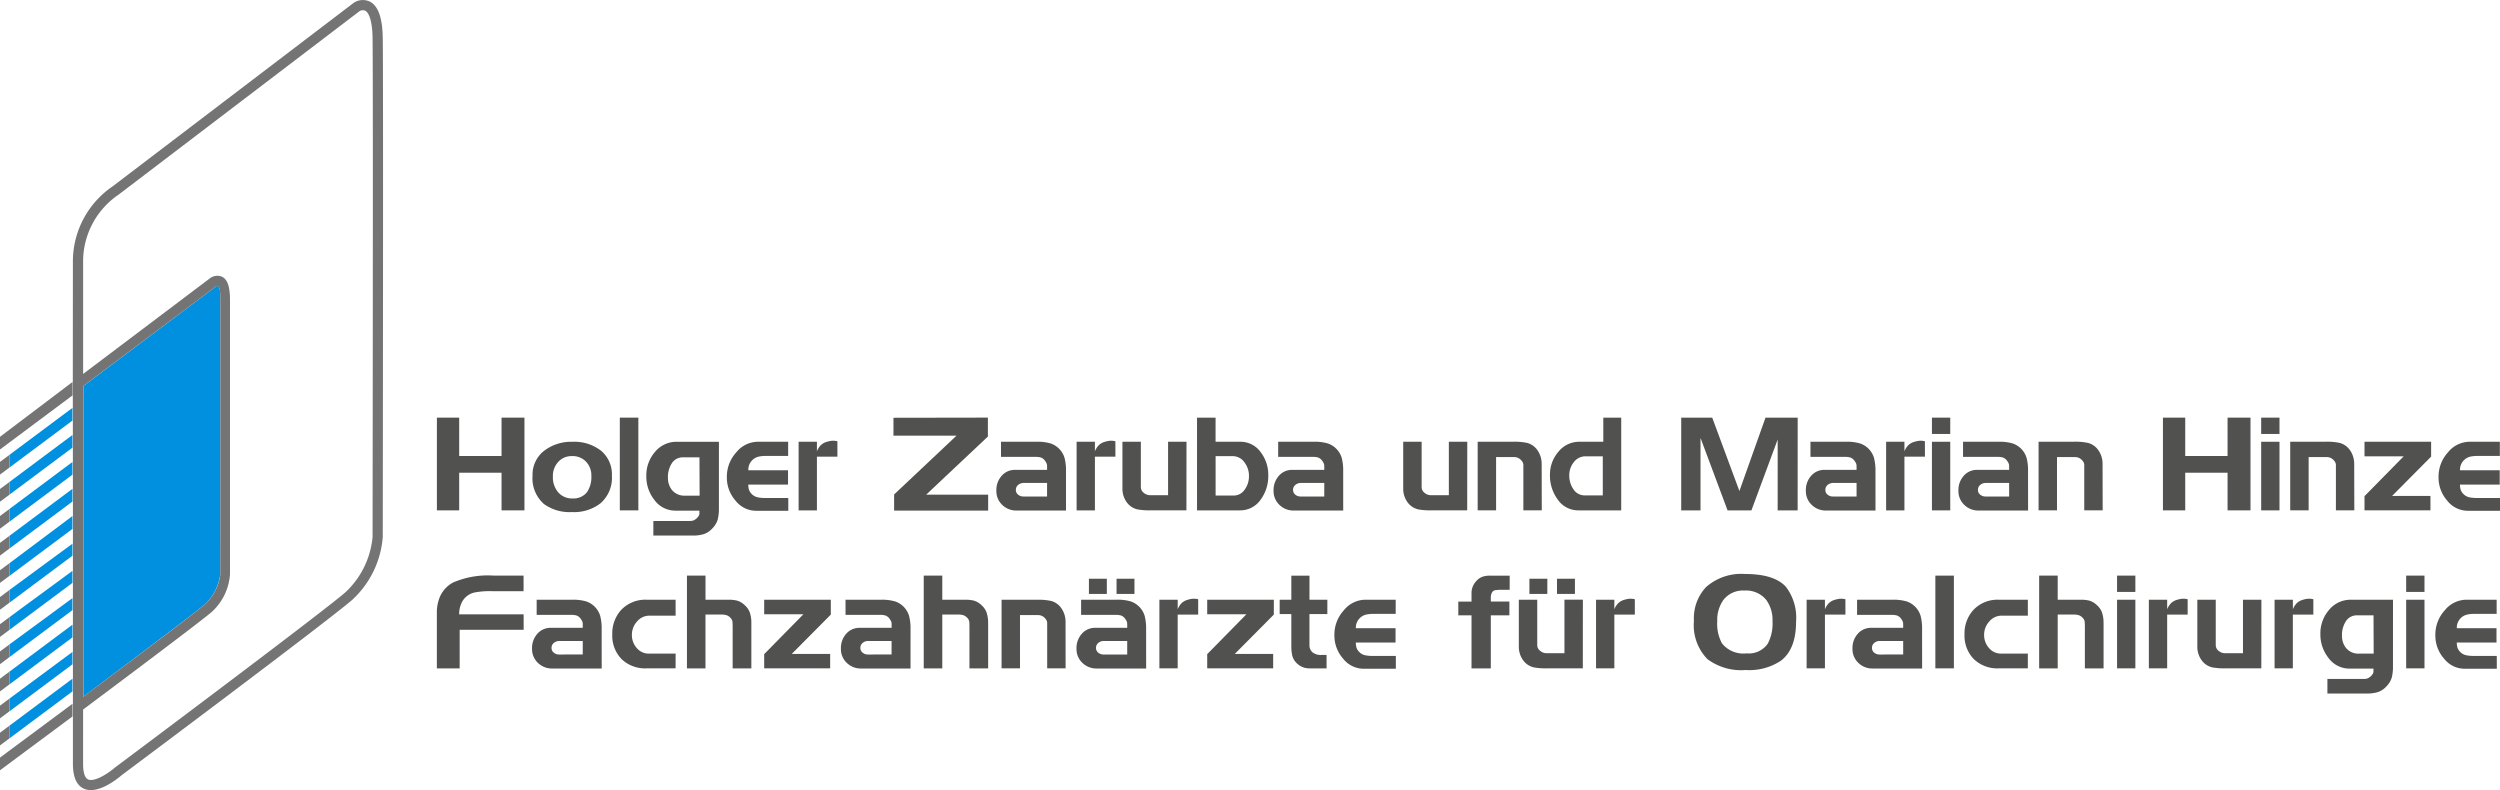 <svg id="Gruppe_3" data-name="Gruppe 3" xmlns="http://www.w3.org/2000/svg" xmlns:xlink="http://www.w3.org/1999/xlink" width="285" height="90.07" viewBox="0 0 285 90.07">
  <defs>
    <clipPath id="clip-path">
      <rect id="Rechteck_105" data-name="Rechteck 105" width="285" height="90.07" fill="none"/>
    </clipPath>
  </defs>
  <path id="Pfad_1" data-name="Pfad 1" d="M243.172,233.481h-2.613v-4.292h-4.827v4.292h-2.541V222.91h2.541v4.373h4.827V222.91h2.613Z" transform="translate(-183.384 -175.299)" fill="#515150"/>
  <g id="Gruppe_2" data-name="Gruppe 2">
    <g id="Gruppe_1" data-name="Gruppe 1" clip-path="url(#clip-path)">
      <path id="Pfad_2" data-name="Pfad 2" d="M293.288,239.667a3.851,3.851,0,0,1-1.3,3.129,4.9,4.9,0,0,1-3.247,1,4.979,4.979,0,0,1-3.187-.907,3.9,3.9,0,0,1-1.314-3.25,3.422,3.422,0,0,1,1.42-2.9,5.06,5.06,0,0,1,3.126-.953,4.956,4.956,0,0,1,3.269,1.021,3.51,3.51,0,0,1,1.231,2.864m-2.341-.011a2.258,2.258,0,0,0-.6-1.6,2.108,2.108,0,0,0-1.624-.643,2.023,2.023,0,0,0-1.549.658,2.341,2.341,0,0,0-.612,1.657,2.619,2.619,0,0,0,.62,1.832,2.066,2.066,0,0,0,1.6.68,1.961,1.961,0,0,0,1.663-.711,3.038,3.038,0,0,0,.5-1.876" transform="translate(-223.53 -185.421)" fill="#515150"/>
      <rect id="Rechteck_103" data-name="Rechteck 103" width="2.114" height="10.571" transform="translate(70.658 47.611)" fill="#515150"/>
      <path id="Pfad_3" data-name="Pfad 3" d="M353.239,243.346a5.056,5.056,0,0,1-.136,1.3,2.416,2.416,0,0,1-.589.989,2.353,2.353,0,0,1-.967.665,4.055,4.055,0,0,1-1.283.173h-4.5v-1.66h4.086a1.773,1.773,0,0,0,.409-.037.994.994,0,0,0,.333-.175,1.129,1.129,0,0,0,.272-.272.589.589,0,0,0,.151-.332v-.363h-2.739a2.945,2.945,0,0,1-2.405-1.237,4.284,4.284,0,0,1-.908-2.718,4.073,4.073,0,0,1,.989-2.739,3.149,3.149,0,0,1,2.5-1.155h4.787Zm-2.2-1.421-.018-4.365h-1.857a1.467,1.467,0,0,0-1.283.657,2.875,2.875,0,0,0-.453,1.669,2.193,2.193,0,0,0,.408,1.328,1.8,1.8,0,0,0,1.541.71Z" transform="translate(-271.283 -185.421)" fill="#515150"/>
      <path id="Pfad_4" data-name="Pfad 4" d="M394.948,243.649h-3.684a2.986,2.986,0,0,1-2.333-1.154,3.979,3.979,0,0,1-.989-2.666,4.116,4.116,0,0,1,1.08-2.847,3.193,3.193,0,0,1,2.408-1.2h3.5V237.4h-2.564a3.558,3.558,0,0,0-.822.083,1.529,1.529,0,0,0-1.154,1.55h4.526v1.633h-4.526a1.944,1.944,0,0,0,.083.611,1.383,1.383,0,0,0,.953.83,3.874,3.874,0,0,0,.871.083h2.649Z" transform="translate(-305.081 -185.421)" fill="#515150"/>
      <path id="Pfad_5" data-name="Pfad 5" d="M430.669,237.046h-2.337v6.125h-2.087v-7.822h2.087v1.089a2.145,2.145,0,0,1,.409-.664,1.56,1.56,0,0,1,.637-.392,3.876,3.876,0,0,1,.387-.105,1.971,1.971,0,0,1,.9.015Z" transform="translate(-335.203 -184.988)" fill="#515150"/>
      <path id="Pfad_6" data-name="Pfad 6" d="M487.661,233.508H476.94v-1.841l7.112-6.7h-7.187v-2.042l10.765-.018v2.158l-7.035,6.625h7.066Z" transform="translate(-375.011 -175.299)" fill="#515150"/>
      <path id="Pfad_7" data-name="Pfad 7" d="M539.732,243.622h-5.645a2.266,2.266,0,0,1-1.623-.642,2.15,2.15,0,0,1-.671-1.623,2.431,2.431,0,0,1,.61-1.7,1.976,1.976,0,0,1,1.528-.673h3.643v-.423a.791.791,0,0,0-.067-.339,2.009,2.009,0,0,0-.218-.339.967.967,0,0,0-.436-.31,2.294,2.294,0,0,0-.632-.068h-3.9v-1.724h4a5.306,5.306,0,0,1,1.645.189,2.5,2.5,0,0,1,1.6,1.654,5.712,5.712,0,0,1,.166,1.511Zm-2.159-1.6v-1.543h-2.652a.974.974,0,0,0-.641.219.719.719,0,0,0-.264.583.659.659,0,0,0,.256.529.893.893,0,0,0,.588.212Z" transform="translate(-418.207 -185.421)" fill="#515150"/>
      <path id="Pfad_8" data-name="Pfad 8" d="M579.044,237.046h-2.337v6.125H574.62v-7.822h2.087v1.089a2.142,2.142,0,0,1,.409-.664,1.558,1.558,0,0,1,.637-.392,3.877,3.877,0,0,1,.388-.105,1.971,1.971,0,0,1,.9.015Z" transform="translate(-451.887 -184.988)" fill="#515150"/>
      <path id="Pfad_9" data-name="Pfad 9" d="M606.372,243.6h-4.017a7.828,7.828,0,0,1-1.556-.106,2.07,2.07,0,0,1-1.208-.785,2.6,2.6,0,0,1-.514-1.586v-5.346h2.1v5.177a.816.816,0,0,0,.333.65,1.111,1.111,0,0,0,.712.271h2.059v-6.1h2.1Z" transform="translate(-471.12 -185.421)" fill="#515150"/>
      <path id="Pfad_10" data-name="Pfad 10" d="M647,229.494a4.483,4.483,0,0,1-.845,2.733,2.82,2.82,0,0,1-2.37,1.254h-4.905V222.91h2.114v2.749h2.823a2.822,2.822,0,0,1,2.324,1.193,4.206,4.206,0,0,1,.86,2.642m-2.2.076a2.522,2.522,0,0,0-.528-1.58,1.623,1.623,0,0,0-1.343-.689h-1.931v4.491h2.037a1.51,1.51,0,0,0,1.274-.672,2.564,2.564,0,0,0,.491-1.551" transform="translate(-502.419 -175.299)" fill="#515150"/>
      <path id="Pfad_11" data-name="Pfad 11" d="M687.685,243.622h-5.644a2.266,2.266,0,0,1-1.623-.642,2.149,2.149,0,0,1-.672-1.623,2.432,2.432,0,0,1,.61-1.7,1.976,1.976,0,0,1,1.528-.673h3.642v-.423a.8.8,0,0,0-.067-.339,1.953,1.953,0,0,0-.219-.339.968.968,0,0,0-.436-.31,2.3,2.3,0,0,0-.633-.068h-3.9v-1.724h4a5.318,5.318,0,0,1,1.646.189,2.5,2.5,0,0,1,1.6,1.654,5.681,5.681,0,0,1,.166,1.511Zm-2.16-1.6v-1.543h-2.652a.972.972,0,0,0-.641.219.719.719,0,0,0-.264.583.659.659,0,0,0,.256.529.894.894,0,0,0,.588.212Z" transform="translate(-534.559 -185.421)" fill="#515150"/>
      <path id="Pfad_12" data-name="Pfad 12" d="M756.232,243.6h-4.017a7.84,7.84,0,0,1-1.556-.106,2.074,2.074,0,0,1-1.208-.785,2.607,2.607,0,0,1-.514-1.586v-5.346h2.1v5.177a.815.815,0,0,0,.333.65,1.111,1.111,0,0,0,.712.271h2.058v-6.1h2.1Z" transform="translate(-588.971 -185.421)" fill="#515150"/>
      <path id="Pfad_13" data-name="Pfad 13" d="M796.038,243.6h-2.1v-5.149a.71.71,0,0,0-.091-.355,1.32,1.32,0,0,0-.259-.31,1.044,1.044,0,0,0-.7-.256h-2.058v6.07h-2.1v-7.822h4.017a7.038,7.038,0,0,1,1.556.121,2.041,2.041,0,0,1,1.208.8,2.692,2.692,0,0,1,.514,1.586Z" transform="translate(-620.275 -185.421)" fill="#515150"/>
      <path id="Pfad_14" data-name="Pfad 14" d="M835.394,233.481h-4.905a2.824,2.824,0,0,1-2.355-1.268,4.567,4.567,0,0,1-.861-2.764,3.962,3.962,0,0,1,.966-2.656,3.04,3.04,0,0,1,2.414-1.133h2.7V222.91h2.042Zm-2.1-1.706V227.32h-1.947a1.66,1.66,0,0,0-1.344.65,2.366,2.366,0,0,0-.529,1.54,2.672,2.672,0,0,0,.483,1.578,1.51,1.51,0,0,0,1.3.687Z" transform="translate(-650.576 -175.299)" fill="#515150"/>
      <path id="Pfad_15" data-name="Pfad 15" d="M910.59,233.481h-2.278v-8.076l-2.991,8.076H902.6l-3.083-8.257v8.257h-2.2V222.91h3.534l3.1,8.366,2.975-8.366h3.669Z" transform="translate(-705.658 -175.299)" fill="#515150"/>
      <path id="Pfad_16" data-name="Pfad 16" d="M971.792,243.622h-5.646a2.263,2.263,0,0,1-1.622-.642,2.147,2.147,0,0,1-.672-1.623,2.428,2.428,0,0,1,.609-1.7,1.976,1.976,0,0,1,1.528-.673h3.643v-.423a.783.783,0,0,0-.068-.339,2.02,2.02,0,0,0-.218-.339.965.965,0,0,0-.437-.31,2.293,2.293,0,0,0-.632-.068h-3.9v-1.724h4a5.3,5.3,0,0,1,1.644.189,2.494,2.494,0,0,1,1.6,1.654,5.724,5.724,0,0,1,.167,1.511Zm-2.159-1.6v-1.543H966.98a.973.973,0,0,0-.641.219.719.719,0,0,0-.263.583.657.657,0,0,0,.256.529.89.89,0,0,0,.588.212Z" transform="translate(-757.984 -185.421)" fill="#515150"/>
      <path id="Pfad_17" data-name="Pfad 17" d="M1011.1,237.046h-2.337v6.125h-2.087v-7.822h2.087v1.089a2.132,2.132,0,0,1,.409-.664,1.559,1.559,0,0,1,.637-.392,3.89,3.89,0,0,1,.387-.105,1.971,1.971,0,0,1,.9.015Z" transform="translate(-791.658 -184.988)" fill="#515150"/>
      <path id="Pfad_18" data-name="Pfad 18" d="M1033.22,224.77h-2.087v-1.86h2.087Zm0,8.711h-2.087v-7.822h2.087Z" transform="translate(-810.893 -175.299)" fill="#515150"/>
      <path id="Pfad_19" data-name="Pfad 19" d="M1053.219,243.622h-5.644a2.269,2.269,0,0,1-1.625-.642,2.151,2.151,0,0,1-.671-1.623,2.435,2.435,0,0,1,.61-1.7,1.976,1.976,0,0,1,1.528-.673h3.642v-.423a.8.8,0,0,0-.067-.339,1.937,1.937,0,0,0-.219-.339.967.967,0,0,0-.436-.31,2.294,2.294,0,0,0-.633-.068h-3.9v-1.724h4a5.315,5.315,0,0,1,1.646.189,2.5,2.5,0,0,1,1.6,1.654,5.684,5.684,0,0,1,.166,1.511Zm-2.159-1.6v-1.543h-2.652a.973.973,0,0,0-.641.219.72.72,0,0,0-.264.583.661.661,0,0,0,.256.529.9.9,0,0,0,.588.212Z" transform="translate(-822.018 -185.421)" fill="#515150"/>
      <path id="Pfad_20" data-name="Pfad 20" d="M1095.407,243.6h-2.1v-5.149a.708.708,0,0,0-.091-.355,1.32,1.32,0,0,0-.259-.31,1.045,1.045,0,0,0-.7-.256h-2.057v6.07h-2.1v-7.822h4.017a7.04,7.04,0,0,1,1.556.121,2.043,2.043,0,0,1,1.208.8,2.693,2.693,0,0,1,.514,1.586Z" transform="translate(-855.702 -185.421)" fill="#515150"/>
      <path id="Pfad_21" data-name="Pfad 21" d="M1164.4,233.481h-2.613v-4.292h-4.827v4.292h-2.541V222.91h2.541v4.373h4.827V222.91h2.613Z" transform="translate(-907.844 -175.299)" fill="#515150"/>
      <path id="Pfad_22" data-name="Pfad 22" d="M1208.956,224.77h-2.087v-1.86h2.087Zm0,8.711h-2.087v-7.822h2.087Z" transform="translate(-949.094 -175.299)" fill="#515150"/>
      <path id="Pfad_23" data-name="Pfad 23" d="M1229.719,243.6h-2.1v-5.149a.7.7,0,0,0-.092-.355,1.285,1.285,0,0,0-.257-.31,1.044,1.044,0,0,0-.7-.256h-2.059v6.07h-2.1v-7.822h4.017a7.022,7.022,0,0,1,1.555.121,2.041,2.041,0,0,1,1.209.8,2.692,2.692,0,0,1,.514,1.586Z" transform="translate(-961.326 -185.421)" fill="#515150"/>
      <path id="Pfad_24" data-name="Pfad 24" d="M1269.606,237.474l-4.454,4.487h4.378V243.6h-7.519v-1.616l4.469-4.545h-4.469v-1.661h7.595Z" transform="translate(-992.458 -185.421)" fill="#515150"/>
      <path id="Pfad_25" data-name="Pfad 25" d="M1308.536,243.649h-3.684a2.985,2.985,0,0,1-2.333-1.154,3.98,3.98,0,0,1-.989-2.666,4.118,4.118,0,0,1,1.08-2.847,3.194,3.194,0,0,1,2.408-1.2h3.5V237.4h-2.565a3.57,3.57,0,0,0-.822.083,1.527,1.527,0,0,0-1.154,1.55h4.526v1.633h-4.526a1.946,1.946,0,0,0,.083.611,1.389,1.389,0,0,0,.954.83,3.869,3.869,0,0,0,.87.083h2.65Z" transform="translate(-1023.536 -185.421)" fill="#515150"/>
      <path id="Pfad_26" data-name="Pfad 26" d="M243.081,313.405h-7.295V317.8h-2.6V311.3a4.49,4.49,0,0,1,.226-1.329,3.366,3.366,0,0,1,1.631-1.963,10.035,10.035,0,0,1,4.6-.785h3.428V309H239.5a9.222,9.222,0,0,0-2.022.151,2.123,2.123,0,0,0-1.434,1.1,3,3,0,0,0-.317,1.388h7.349Z" transform="translate(-183.384 -241.606)" fill="#515150"/>
      <path id="Pfad_27" data-name="Pfad 27" d="M291.9,327.939h-5.645a2.266,2.266,0,0,1-1.623-.642,2.149,2.149,0,0,1-.672-1.623,2.432,2.432,0,0,1,.61-1.7,1.978,1.978,0,0,1,1.528-.672h3.643v-.423a.785.785,0,0,0-.068-.339,1.938,1.938,0,0,0-.218-.339.967.967,0,0,0-.437-.31,2.291,2.291,0,0,0-.632-.068h-3.9V320.1h4a5.311,5.311,0,0,1,1.645.189,2.5,2.5,0,0,1,1.6,1.654,5.7,5.7,0,0,1,.166,1.511Zm-2.16-1.6V324.8h-2.653a.974.974,0,0,0-.64.219.72.72,0,0,0-.264.583.657.657,0,0,0,.256.529.893.893,0,0,0,.588.212Z" transform="translate(-223.307 -251.729)" fill="#515150"/>
      <path id="Pfad_28" data-name="Pfad 28" d="M334.011,327.92h-3.291a3.854,3.854,0,0,1-2.876-1.065,3.814,3.814,0,0,1-1.049-2.8,3.989,3.989,0,0,1,1-2.779,3.781,3.781,0,0,1,2.944-1.177h3.276v1.815h-2.976a1.832,1.832,0,0,0-1.419.663,2.228,2.228,0,0,0-.589,1.523,2.205,2.205,0,0,0,.559,1.509,1.779,1.779,0,0,0,1.39.633h3.036Z" transform="translate(-256.995 -251.729)" fill="#515150"/>
      <path id="Pfad_29" data-name="Pfad 29" d="M373.991,312.648V317.8h-2.132v-4.752q0-.212-.015-.5a.776.776,0,0,0-.242-.516,1.1,1.1,0,0,0-.46-.3,2.12,2.12,0,0,0-.581-.068h-1.8V317.8H366.65V307.226h2.114v2.749h2.606a3.824,3.824,0,0,1,1.039.114,2.186,2.186,0,0,1,.821.5,2.066,2.066,0,0,1,.595.869,3.7,3.7,0,0,1,.166,1.192" transform="translate(-288.337 -241.606)" fill="#515150"/>
      <path id="Pfad_30" data-name="Pfad 30" d="M415.466,321.791l-4.454,4.487h4.379v1.642h-7.519V326.3l4.469-4.545h-4.469V320.1h7.595Z" transform="translate(-320.754 -251.729)" fill="#515150"/>
      <path id="Pfad_31" data-name="Pfad 31" d="M456.742,327.939H451.1a2.267,2.267,0,0,1-1.623-.642,2.149,2.149,0,0,1-.671-1.623,2.432,2.432,0,0,1,.61-1.7,1.978,1.978,0,0,1,1.528-.672h3.643v-.423a.782.782,0,0,0-.068-.339,1.928,1.928,0,0,0-.218-.339.966.966,0,0,0-.437-.31,2.288,2.288,0,0,0-.632-.068h-3.9V320.1h4a5.311,5.311,0,0,1,1.645.189,2.5,2.5,0,0,1,1.6,1.654,5.688,5.688,0,0,1,.166,1.511Zm-2.16-1.6V324.8h-2.653a.974.974,0,0,0-.64.219.72.72,0,0,0-.264.583.657.657,0,0,0,.256.529.892.892,0,0,0,.588.212Z" transform="translate(-352.942 -251.729)" fill="#515150"/>
      <path id="Pfad_32" data-name="Pfad 32" d="M500.383,312.648V317.8H498.25v-4.752q0-.212-.015-.5a.773.773,0,0,0-.241-.516,1.108,1.108,0,0,0-.46-.3,2.119,2.119,0,0,0-.581-.068h-1.8V317.8h-2.114V307.226h2.114v2.749h2.606a3.823,3.823,0,0,1,1.039.114,2.181,2.181,0,0,1,.821.5,2.066,2.066,0,0,1,.595.869,3.721,3.721,0,0,1,.166,1.192" transform="translate(-387.733 -241.606)" fill="#515150"/>
      <path id="Pfad_33" data-name="Pfad 33" d="M541.9,327.92h-2.1v-5.149a.7.7,0,0,0-.091-.355,1.3,1.3,0,0,0-.257-.31,1.045,1.045,0,0,0-.7-.256H536.7v6.07h-2.1V320.1h4.018a7.021,7.021,0,0,1,1.556.121,2.04,2.04,0,0,1,1.208.8,2.688,2.688,0,0,1,.513,1.586Z" transform="translate(-420.421 -251.729)" fill="#515150"/>
      <path id="Pfad_34" data-name="Pfad 34" d="M582.5,319.118h-5.645a2.266,2.266,0,0,1-1.623-.642,2.149,2.149,0,0,1-.672-1.623,2.431,2.431,0,0,1,.61-1.7,1.977,1.977,0,0,1,1.528-.672h3.643v-.423a.786.786,0,0,0-.068-.339,1.94,1.94,0,0,0-.218-.339.966.966,0,0,0-.437-.31,2.29,2.29,0,0,0-.632-.068h-3.9v-1.724h4a5.312,5.312,0,0,1,1.645.189,2.5,2.5,0,0,1,1.6,1.654,5.7,5.7,0,0,1,.166,1.511Zm-4.482-8.5h-2.042v-1.733h2.042Zm2.323,6.905v-1.543h-2.653a.974.974,0,0,0-.64.219.72.72,0,0,0-.264.583.658.658,0,0,0,.256.529.893.893,0,0,0,.588.212Zm.826-6.905h-2.041v-1.733h2.041Z" transform="translate(-451.839 -242.909)" fill="#515150"/>
      <path id="Pfad_35" data-name="Pfad 35" d="M623.223,321.361h-2.337v6.125H618.8v-7.821h2.087v1.089a2.135,2.135,0,0,1,.409-.663,1.556,1.556,0,0,1,.637-.392,3.866,3.866,0,0,1,.387-.106,1.891,1.891,0,0,1,.417-.045,1.913,1.913,0,0,1,.486.06Z" transform="translate(-486.63 -251.294)" fill="#515150"/>
      <path id="Pfad_36" data-name="Pfad 36" d="M651.92,321.791l-4.454,4.487h4.379v1.642h-7.519V326.3l4.469-4.545h-4.469V320.1h7.595Z" transform="translate(-506.704 -251.729)" fill="#515150"/>
      <path id="Pfad_37" data-name="Pfad 37" d="M688.428,311.609h-2.039v3.547a1.064,1.064,0,0,0,.332.8,1.5,1.5,0,0,0,1,.316h.619V317.8h-1.949a2.012,2.012,0,0,1-1.495-.634,1.777,1.777,0,0,1-.468-.83,4.776,4.776,0,0,1-.105-1.072v-3.652h-1.328v-1.633h1.328v-2.749h2.069v2.749h2.039Z" transform="translate(-537.112 -241.606)" fill="#515150"/>
      <path id="Pfad_38" data-name="Pfad 38" d="M719.2,327.966h-3.685a2.985,2.985,0,0,1-2.332-1.155,3.975,3.975,0,0,1-.989-2.666,4.115,4.115,0,0,1,1.08-2.847,3.192,3.192,0,0,1,2.408-1.2h3.5v1.615h-2.566a3.542,3.542,0,0,0-.821.083,1.53,1.53,0,0,0-1.155,1.55h4.526v1.633H714.64a1.9,1.9,0,0,0,.084.611,1.254,1.254,0,0,0,.34.5,1.279,1.279,0,0,0,.612.332,3.894,3.894,0,0,0,.871.083H719.2Z" transform="translate(-560.073 -251.729)" fill="#515150"/>
      <path id="Pfad_39" data-name="Pfad 39" d="M784.182,308.842h-.938a4.922,4.922,0,0,0-.635.038.513.513,0,0,0-.394.2,1.1,1.1,0,0,0-.143.316,1.6,1.6,0,0,0-.039.378v.407h2.118v1.57h-2.118V317.8h-2.2v-6.043h-1.506v-1.57h1.506v-.94a1.986,1.986,0,0,1,.515-1.366,1.773,1.773,0,0,1,.687-.508,2.524,2.524,0,0,1,.914-.144h2.237Z" transform="translate(-612.081 -241.606)" fill="#515150"/>
      <path id="Pfad_40" data-name="Pfad 40" d="M817.942,319.1h-4.017a7.827,7.827,0,0,1-1.556-.106,2.07,2.07,0,0,1-1.208-.785,2.6,2.6,0,0,1-.514-1.586v-5.346h2.1v5.176a.818.818,0,0,0,.332.65,1.113,1.113,0,0,0,.712.271h2.058v-6.1h2.1Zm-4.047-8.484h-2.041v-1.733H813.9Zm3.149,0H815v-1.733h2.042Z" transform="translate(-637.501 -242.909)" fill="#515150"/>
      <path id="Pfad_41" data-name="Pfad 41" d="M856.283,321.361h-2.337v6.125H851.86v-7.821h2.087v1.089a2.133,2.133,0,0,1,.409-.663,1.558,1.558,0,0,1,.638-.392,3.925,3.925,0,0,1,.387-.106,1.965,1.965,0,0,1,.9.015Z" transform="translate(-669.911 -251.294)" fill="#515150"/>
      <path id="Pfad_42" data-name="Pfad 42" d="M915.753,311.834q0,3.083-1.707,4.413A6.519,6.519,0,0,1,910,317.32a6.436,6.436,0,0,1-4.349-1.24,5.546,5.546,0,0,1-1.54-4.368,5.193,5.193,0,0,1,1.374-3.839,6.067,6.067,0,0,1,4.47-1.5q3.275,0,4.62,1.436a5.774,5.774,0,0,1,1.178,4.021m-2.686-.061a3.849,3.849,0,0,0-.741-2.479,2.973,2.973,0,0,0-2.461-1.029,2.818,2.818,0,0,0-2.417,1.1,3.961,3.961,0,0,0-.678,2.4,4.629,4.629,0,0,0,.543,2.526,3.112,3.112,0,0,0,2.794,1.134,2.626,2.626,0,0,0,2.416-1.1,4.845,4.845,0,0,0,.545-2.556" transform="translate(-711.003 -240.938)" fill="#515150"/>
      <path id="Pfad_43" data-name="Pfad 43" d="M968.679,321.361h-2.337v6.125h-2.087v-7.821h2.087v1.089a2.145,2.145,0,0,1,.409-.663,1.564,1.564,0,0,1,.637-.392c.122-.041.252-.075.388-.106a1.965,1.965,0,0,1,.9.015Z" transform="translate(-758.3 -251.294)" fill="#515150"/>
      <path id="Pfad_44" data-name="Pfad 44" d="M996.665,327.939h-5.646a2.263,2.263,0,0,1-1.622-.642,2.146,2.146,0,0,1-.672-1.623,2.428,2.428,0,0,1,.609-1.7,1.975,1.975,0,0,1,1.528-.672h3.643v-.423a.788.788,0,0,0-.068-.339,2.016,2.016,0,0,0-.218-.339.967.967,0,0,0-.437-.31,2.3,2.3,0,0,0-.632-.068h-3.9V320.1h4a5.3,5.3,0,0,1,1.644.189,2.493,2.493,0,0,1,1.6,1.654,5.725,5.725,0,0,1,.167,1.511Zm-2.159-1.6V324.8h-2.653a.973.973,0,0,0-.641.219.719.719,0,0,0-.263.583.657.657,0,0,0,.256.529.89.89,0,0,0,.588.212Z" transform="translate(-777.543 -251.729)" fill="#515150"/>
      <rect id="Rechteck_104" data-name="Rechteck 104" width="2.114" height="10.571" transform="translate(220.63 65.621)" fill="#515150"/>
      <path id="Pfad_45" data-name="Pfad 45" d="M1055.741,327.92h-3.291a3.855,3.855,0,0,1-2.876-1.065,3.814,3.814,0,0,1-1.049-2.8,3.986,3.986,0,0,1,1-2.779,3.779,3.779,0,0,1,2.943-1.177h3.277v1.815h-2.976a1.833,1.833,0,0,0-1.42.663,2.229,2.229,0,0,0-.589,1.523,2.2,2.2,0,0,0,.559,1.509,1.777,1.777,0,0,0,1.39.633h3.036Z" transform="translate(-824.57 -251.729)" fill="#515150"/>
      <path id="Pfad_46" data-name="Pfad 46" d="M1095.719,312.648V317.8h-2.132v-4.752q0-.212-.015-.5a.776.776,0,0,0-.241-.516,1.1,1.1,0,0,0-.461-.3,2.111,2.111,0,0,0-.581-.068h-1.8V317.8h-2.114V307.226h2.114v2.749h2.606a3.828,3.828,0,0,1,1.039.114,2.185,2.185,0,0,1,.821.5,2.062,2.062,0,0,1,.594.869,3.69,3.69,0,0,1,.166,1.192" transform="translate(-855.911 -241.606)" fill="#515150"/>
      <path id="Pfad_47" data-name="Pfad 47" d="M1132.033,309.086h-2.087v-1.86h2.087Zm0,8.711h-2.087v-7.822h2.087Z" transform="translate(-888.601 -241.606)" fill="#515150"/>
      <path id="Pfad_48" data-name="Pfad 48" d="M1151.336,321.361H1149v6.125h-2.087v-7.821H1149v1.089a2.149,2.149,0,0,1,.409-.663,1.555,1.555,0,0,1,.637-.392,3.869,3.869,0,0,1,.388-.106,1.878,1.878,0,0,1,.416-.045,1.919,1.919,0,0,1,.486.06Z" transform="translate(-901.943 -251.294)" fill="#515150"/>
      <path id="Pfad_49" data-name="Pfad 49" d="M1180.079,327.92h-4.017a7.836,7.836,0,0,1-1.556-.105,2.069,2.069,0,0,1-1.208-.785,2.6,2.6,0,0,1-.514-1.585V320.1h2.1v5.176a.818.818,0,0,0,.333.65,1.113,1.113,0,0,0,.712.271h2.059v-6.1h2.1Z" transform="translate(-922.289 -251.729)" fill="#515150"/>
      <path id="Pfad_50" data-name="Pfad 50" d="M1218.419,321.361h-2.336v6.125H1214v-7.821h2.087v1.089a2.125,2.125,0,0,1,.409-.663,1.558,1.558,0,0,1,.637-.392,3.919,3.919,0,0,1,.387-.106,1.964,1.964,0,0,1,.9.015Z" transform="translate(-954.698 -251.294)" fill="#515150"/>
      <path id="Pfad_51" data-name="Pfad 51" d="M1246.741,327.662a5.071,5.071,0,0,1-.136,1.3,2.42,2.42,0,0,1-.589.989,2.345,2.345,0,0,1-.966.665,4.063,4.063,0,0,1-1.284.173h-4.5v-1.66h4.088a1.765,1.765,0,0,0,.408-.038.977.977,0,0,0,.332-.175,1.15,1.15,0,0,0,.273-.272.6.6,0,0,0,.151-.332v-.363h-2.739a2.947,2.947,0,0,1-2.406-1.238,4.29,4.29,0,0,1-.907-2.717,4.078,4.078,0,0,1,.989-2.739,3.148,3.148,0,0,1,2.5-1.155h4.788Zm-2.2-1.421-.018-4.364h-1.856a1.469,1.469,0,0,0-1.284.657,2.878,2.878,0,0,0-.453,1.669,2.189,2.189,0,0,0,.408,1.328,1.8,1.8,0,0,0,1.542.71Z" transform="translate(-973.942 -251.728)" fill="#515150"/>
      <path id="Pfad_52" data-name="Pfad 52" d="M1286.348,309.086h-2.087v-1.86h2.087Zm0,8.711h-2.087v-7.822h2.087Z" transform="translate(-1009.956 -241.606)" fill="#515150"/>
      <path id="Pfad_53" data-name="Pfad 53" d="M1306.831,327.966h-3.684a2.986,2.986,0,0,1-2.333-1.155,3.981,3.981,0,0,1-.989-2.666,4.115,4.115,0,0,1,1.08-2.847,3.192,3.192,0,0,1,2.408-1.2h3.5v1.615h-2.566a3.549,3.549,0,0,0-.821.083,1.53,1.53,0,0,0-1.155,1.55h4.525v1.633h-4.525a1.949,1.949,0,0,0,.083.611,1.388,1.388,0,0,0,.954.83,3.888,3.888,0,0,0,.87.083h2.65Z" transform="translate(-1022.195 -251.729)" fill="#515150"/>
      <path id="Pfad_54" data-name="Pfad 54" d="M12.234,217.689l-7.181,5.355v1.448l7.181-5.357Z" transform="translate(-3.973 -171.193)" fill="#0090df"/>
      <path id="Pfad_55" data-name="Pfad 55" d="M5.053,237.507v1.447l7.181-5.357V232.15Z" transform="translate(-3.974 -182.565)" fill="#0090df"/>
      <path id="Pfad_56" data-name="Pfad 56" d="M5.053,251.92v1.447l7.181-5.357v-1.448Z" transform="translate(-3.974 -193.899)" fill="#0090df"/>
      <path id="Pfad_57" data-name="Pfad 57" d="M5.053,266.257v1.448l7.181-5.357V260.9Z" transform="translate(-3.974 -205.175)" fill="#0090df"/>
      <path id="Pfad_58" data-name="Pfad 58" d="M12.229,275.439l-7.176,5.374v1.447l7.181-5.357v-1.26Z" transform="translate(-3.974 -216.608)" fill="#0090df"/>
      <path id="Pfad_59" data-name="Pfad 59" d="M5.053,295.458v1.448l7.181-5.357v-1.369Z" transform="translate(-3.974 -228.201)" fill="#0090df"/>
      <path id="Pfad_60" data-name="Pfad 60" d="M5.053,309.959v1.448l7.181-5.357v-1.368Z" transform="translate(-3.974 -239.605)" fill="#0090df"/>
      <path id="Pfad_61" data-name="Pfad 61" d="M5.053,324.509v1.448l7.181-5.357v-1.368Z" transform="translate(-3.974 -251.048)" fill="#0090df"/>
      <path id="Pfad_62" data-name="Pfad 62" d="M12.234,333.392,5.052,338.75V340.2l7.181-5.357Z" transform="translate(-3.973 -262.183)" fill="#0090df"/>
      <path id="Pfad_63" data-name="Pfad 63" d="M12.234,347.955l-7.181,5.32v1.447l7.181-5.357Z" transform="translate(-3.973 -273.635)" fill="#0090df"/>
      <path id="Pfad_64" data-name="Pfad 64" d="M12.234,362.221,5.052,367.58v1.447l7.181-5.357Z" transform="translate(-3.973 -284.854)" fill="#0090df"/>
      <path id="Pfad_65" data-name="Pfad 65" d="M0,243.565v1.447l1.079-.805v-1.448Z" transform="translate(0 -190.908)" fill="#757474"/>
      <path id="Pfad_66" data-name="Pfad 66" d="M0,258.036v1.447l1.079-.8v-1.447Z" transform="translate(0 -202.289)" fill="#757474"/>
      <path id="Pfad_67" data-name="Pfad 67" d="M0,272.453V273.9l1.079-.805v-1.447Z" transform="translate(0 -213.627)" fill="#757474"/>
      <path id="Pfad_68" data-name="Pfad 68" d="M0,286.786v1.448l1.079-.805v-1.448Z" transform="translate(0 -224.898)" fill="#757474"/>
      <path id="Pfad_69" data-name="Pfad 69" d="M0,301.4v1.447l1.079-.805V300.6Z" transform="translate(0 -236.394)" fill="#757474"/>
      <path id="Pfad_70" data-name="Pfad 70" d="M0,315.694v1.448l1.079-.805v-1.449Z" transform="translate(0 -247.631)" fill="#757474"/>
      <path id="Pfad_71" data-name="Pfad 71" d="M0,330.191v1.448l1.079-.805v-1.449Z" transform="translate(0 -259.032)" fill="#757474"/>
      <path id="Pfad_72" data-name="Pfad 72" d="M0,344.741v1.448l1.079-.805v-1.448Z" transform="translate(0 -270.475)" fill="#757474"/>
      <path id="Pfad_73" data-name="Pfad 73" d="M0,359.28v1.447l1.079-.805v-1.447Z" transform="translate(0 -281.908)" fill="#757474"/>
      <path id="Pfad_74" data-name="Pfad 74" d="M0,373.666v1.447l1.079-.805v-1.447Z" transform="translate(0 -293.221)" fill="#757474"/>
      <path id="Pfad_75" data-name="Pfad 75" d="M0,388.115v1.447l1.079-.805V387.31Z" transform="translate(0 -304.584)" fill="#757474"/>
      <path id="Pfad_76" data-name="Pfad 76" d="M60.092,154.044c.026-1.857-.493-1.388-.486-1.393L44.468,164.014v35.415s12.729-9.523,13.909-10.567a5.723,5.723,0,0,0,1.714-3.482c0-.229-.009-30.772,0-31.337" transform="translate(-34.97 -120.007)" fill="#0090df"/>
      <path id="Pfad_77" data-name="Pfad 77" d="M0,86.367v1.447l8.26-6.136V80.231ZM43.634,4.343C43.6,2.052,43.126.693,42.18.192a1.877,1.877,0,0,0-1.839.117l-27.5,20.934a10.363,10.363,0,0,0-4.531,8.4L8.3,43.514l.012,14.752V87.08c0,1.5.42,2.452,1.249,2.829,1.626.739,4.018-1.286,4.286-1.52.938-.7,23.811-17.8,26.323-20.022A10.849,10.849,0,0,0,43.636,61.2c0-.539.071-51.831,0-56.859m-1.16,56.837A9.838,9.838,0,0,1,39.4,67.5c-2.477,2.189-26.046,19.813-26.284,19.991-.887.77-2.394,1.676-3.076,1.365-.366-.167-.567-.8-.567-1.772V80.886c3.429-2.562,13.513-10.11,14.7-11.156A6.411,6.411,0,0,0,26.219,65.5c0-.305,0-31.472,0-31.472-.02-1.366-.29-2.178-.911-2.482a1.379,1.379,0,0,0-1.375.18L9.476,42.629V29.617a9.215,9.215,0,0,1,4.058-7.439L41.011,1.256a.755.755,0,0,1,.63-.035c.238.13.8.7.832,3.138.072,5.018,0,56.3,0,56.82m-33-17.157c1.326-1,15.157-11.375,15.157-11.375s.512-.464.486,1.393V65.473a5.574,5.574,0,0,1-1.714,3.386c-1.169,1.034-10.782,8.229-13.929,10.579ZM0,49.794v1.448L8.26,45.08V43.55Z" transform="translate(0 0)" fill="#757474"/>
    </g>
  </g>
</svg>
